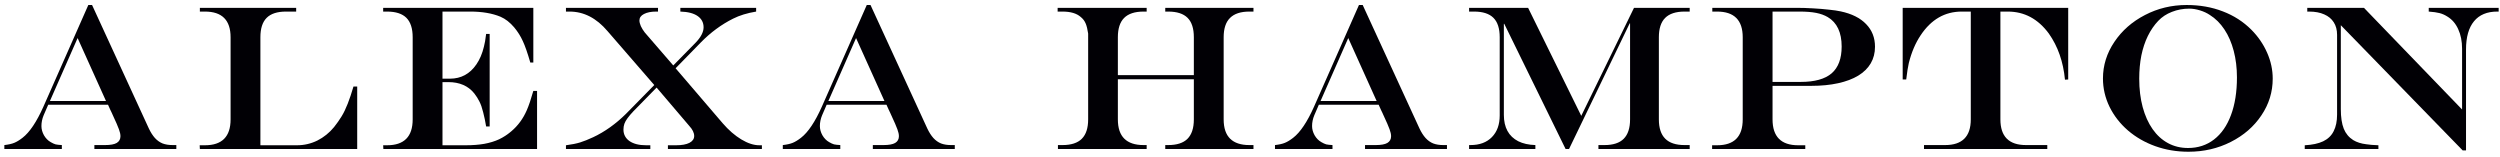<?xml version="1.0" encoding="UTF-8"?>
<svg xmlns="http://www.w3.org/2000/svg" width="302" height="19" viewBox="0 0 302 19" fill="none">
  <path d="M9.375 4.597L6.03 12.202H12.805L9.375 4.597ZM10.669 0.605H11.121L17.981 15.522C18.201 15.986 18.445 16.368 18.713 16.669C18.99 16.971 19.299 17.19 19.641 17.329C19.983 17.459 20.386 17.524 20.85 17.524H21.301V18H11.401V17.524H12.695C13.338 17.524 13.806 17.439 14.099 17.268C14.4 17.088 14.551 16.816 14.551 16.45C14.551 16.222 14.49 15.945 14.368 15.62C14.254 15.294 13.997 14.704 13.599 13.85C13.574 13.801 13.538 13.719 13.489 13.605C13.44 13.492 13.387 13.382 13.33 13.276L13.049 12.653H5.823L5.273 13.923C5.094 14.354 5.005 14.79 5.005 15.229C5.005 15.603 5.107 15.974 5.31 16.34C5.522 16.706 5.794 16.983 6.128 17.17C6.348 17.3 6.543 17.39 6.714 17.439C6.893 17.479 7.145 17.508 7.471 17.524V18H0.525V17.524C1.029 17.467 1.428 17.377 1.721 17.255C2.022 17.133 2.356 16.93 2.722 16.645C3.585 15.978 4.427 14.72 5.249 12.873L10.669 0.605Z" fill="#010005"></path>
  <path d="M24.144 0.947H35.777V1.398H34.544C33.495 1.398 32.717 1.651 32.213 2.155C31.708 2.66 31.456 3.441 31.456 4.499V17.548H35.875C36.746 17.548 37.568 17.357 38.341 16.975C39.114 16.584 39.785 16.043 40.355 15.351C40.697 14.92 40.998 14.492 41.258 14.069C41.519 13.646 41.767 13.133 42.003 12.531C42.239 11.929 42.471 11.237 42.699 10.456H43.15V18H24.144L24.12 17.548H24.754C26.822 17.548 27.855 16.507 27.855 14.423V4.499C27.855 2.432 26.822 1.398 24.754 1.398H24.144V0.947Z" fill="#010005"></path>
  <path d="M46.286 0.947H64.426V7.551H64.06C63.726 6.395 63.425 5.533 63.156 4.963C62.896 4.385 62.554 3.84 62.131 3.327C61.618 2.717 61.061 2.281 60.459 2.021C59.458 1.606 58.241 1.398 56.809 1.398H53.452V9.504H54.355C55.698 9.504 56.764 8.926 57.553 7.771C57.96 7.176 58.261 6.468 58.456 5.646C58.554 5.297 58.644 4.78 58.725 4.096H59.152V15.278H58.725C58.627 14.676 58.509 14.11 58.371 13.581C58.241 13.044 58.09 12.609 57.919 12.275C57.757 11.941 57.545 11.608 57.285 11.274C56.552 10.371 55.511 9.919 54.16 9.919H53.452V17.548H56.259C57.089 17.548 57.834 17.491 58.493 17.377C59.16 17.255 59.759 17.072 60.288 16.828C60.817 16.576 61.313 16.25 61.777 15.852C62.574 15.176 63.193 14.334 63.632 13.325C63.885 12.747 64.149 11.966 64.426 10.981H64.877V18H46.31L46.286 17.548H46.75C48.817 17.548 49.851 16.507 49.851 14.423V4.499C49.851 3.441 49.598 2.66 49.094 2.155C48.589 1.651 47.808 1.398 46.75 1.398H46.286V0.947Z" fill="#010005"></path>
  <path d="M68.367 0.947H79.488V1.398H79.268C78.658 1.398 78.165 1.496 77.791 1.691C77.425 1.879 77.242 2.139 77.242 2.473C77.242 2.66 77.299 2.888 77.413 3.156C77.535 3.417 77.693 3.673 77.889 3.925L81.331 7.905L84.017 5.17C84.668 4.495 84.993 3.872 84.993 3.303C84.993 2.725 84.753 2.269 84.273 1.936C83.793 1.602 83.097 1.423 82.186 1.398V0.947H91.341V1.398C90.258 1.577 89.331 1.862 88.558 2.253C87.142 2.961 85.844 3.917 84.664 5.122L81.612 8.247L87.288 14.875C88.012 15.713 88.765 16.368 89.546 16.84C90.328 17.312 91.056 17.548 91.731 17.548H92.037V18H80.684V17.548H81.661C82.361 17.548 82.902 17.451 83.284 17.255C83.667 17.052 83.858 16.775 83.858 16.425C83.858 16.043 83.659 15.636 83.26 15.205L79.317 10.578L76.509 13.447C76.224 13.748 75.993 14.021 75.814 14.265C75.634 14.501 75.504 14.733 75.423 14.96C75.35 15.18 75.313 15.408 75.313 15.644C75.313 16.23 75.553 16.694 76.033 17.036C76.522 17.377 77.197 17.548 78.06 17.548H78.56V18H68.367V17.548C69.051 17.459 69.62 17.345 70.076 17.206C70.54 17.06 71.069 16.849 71.663 16.572C73.063 15.913 74.381 14.973 75.618 13.752L79.036 10.273L73.384 3.754C72.05 2.184 70.524 1.398 68.807 1.398H68.367V0.947Z" fill="#010005"></path>
  <path d="M103.412 4.597L100.067 12.202H106.842L103.412 4.597ZM104.706 0.605H105.158L112.018 15.522C112.238 15.986 112.482 16.368 112.75 16.669C113.027 16.971 113.336 17.19 113.678 17.329C114.02 17.459 114.423 17.524 114.887 17.524H115.338V18H105.438V17.524H106.732C107.375 17.524 107.843 17.439 108.136 17.268C108.437 17.088 108.588 16.816 108.588 16.45C108.588 16.222 108.527 15.945 108.405 15.62C108.291 15.294 108.035 14.704 107.636 13.85C107.611 13.801 107.575 13.719 107.526 13.605C107.477 13.492 107.424 13.382 107.367 13.276L107.086 12.653H99.86L99.311 13.923C99.132 14.354 99.042 14.79 99.042 15.229C99.042 15.603 99.144 15.974 99.347 16.34C99.559 16.706 99.831 16.983 100.165 17.17C100.385 17.3 100.58 17.39 100.751 17.439C100.93 17.479 101.182 17.508 101.508 17.524V18H94.562V17.524C95.067 17.467 95.465 17.377 95.758 17.255C96.059 17.133 96.393 16.93 96.759 16.645C97.622 15.978 98.464 14.72 99.286 12.873L104.706 0.605Z" fill="#010005"></path>
  <path d="M127.799 17.524H128.348C129.398 17.524 130.175 17.272 130.68 16.767C131.192 16.254 131.449 15.473 131.449 14.423C131.449 13.854 131.449 13.308 131.449 12.788C131.449 12.267 131.449 11.445 131.449 10.322C131.449 9.239 131.449 8.035 131.449 6.708C131.449 5.374 131.449 4.491 131.449 4.06C131.375 3.539 131.274 3.128 131.144 2.827C131.013 2.517 130.814 2.257 130.545 2.045C130.057 1.614 129.325 1.398 128.348 1.398H127.762V0.947H138.517V1.398H138.138C137.088 1.398 136.307 1.655 135.794 2.167C135.29 2.672 135.038 3.449 135.038 4.499V9.077H144.217V4.499C144.217 3.441 143.965 2.66 143.46 2.155C142.956 1.651 142.175 1.398 141.117 1.398H140.763V0.947H151.419V1.398H150.919C149.877 1.398 149.1 1.655 148.587 2.167C148.075 2.672 147.818 3.449 147.818 4.499V14.423C147.818 15.465 148.079 16.242 148.6 16.755C149.12 17.268 149.894 17.524 150.919 17.524H151.419V18H140.763V17.524H141.117C142.167 17.524 142.944 17.272 143.448 16.767C143.961 16.254 144.217 15.473 144.217 14.423V9.577H135.038V14.423C135.038 15.465 135.298 16.242 135.819 16.755C136.34 17.268 137.113 17.524 138.138 17.524H138.517V18H127.799V17.524Z" fill="#010005"></path>
  <path d="M162.868 4.597L159.523 12.202H166.298L162.868 4.597ZM164.162 0.605H164.614L171.474 15.522C171.694 15.986 171.938 16.368 172.207 16.669C172.483 16.971 172.792 17.19 173.134 17.329C173.476 17.459 173.879 17.524 174.343 17.524H174.794V18H164.895V17.524H166.188C166.831 17.524 167.299 17.439 167.592 17.268C167.893 17.088 168.044 16.816 168.044 16.45C168.044 16.222 167.983 15.945 167.861 15.62C167.747 15.294 167.491 14.704 167.092 13.85C167.067 13.801 167.031 13.719 166.982 13.605C166.933 13.492 166.88 13.382 166.823 13.276L166.542 12.653H159.316L158.767 13.923C158.588 14.354 158.498 14.79 158.498 15.229C158.498 15.603 158.6 15.974 158.803 16.34C159.015 16.706 159.287 16.983 159.621 17.17C159.841 17.3 160.036 17.39 160.207 17.439C160.386 17.479 160.638 17.508 160.964 17.524V18H154.018V17.524C154.523 17.467 154.921 17.377 155.214 17.255C155.515 17.133 155.849 16.93 156.215 16.645C157.078 15.978 157.92 14.72 158.742 12.873L164.162 0.605Z" fill="#010005"></path>
  <path d="M177.466 0.947H184.595L191.016 13.996L197.388 0.947H204.114V1.398H203.492C202.442 1.398 201.661 1.655 201.148 2.167C200.643 2.672 200.391 3.449 200.391 4.499V14.423C200.391 15.465 200.647 16.242 201.16 16.755C201.673 17.268 202.45 17.524 203.492 17.524H204.114V18H193.091V17.524H193.824C194.865 17.524 195.639 17.272 196.143 16.767C196.656 16.254 196.912 15.473 196.912 14.423V2.827H196.863L189.539 18H189.124L181.714 2.875H181.666V13.874C181.666 14.639 181.812 15.29 182.105 15.827C182.398 16.356 182.829 16.767 183.399 17.06C183.969 17.345 184.66 17.5 185.474 17.524V18H177.466V17.524H177.637C178.736 17.524 179.598 17.203 180.225 16.56C180.852 15.917 181.165 15.046 181.165 13.947V4.499C181.165 3.441 180.913 2.66 180.408 2.155C179.904 1.651 179.122 1.398 178.064 1.398H177.466V0.947Z" fill="#010005"></path>
  <path d="M214.123 1.398V9.895H217.528C219.213 9.895 220.458 9.549 221.264 8.857C222.069 8.157 222.472 7.079 222.472 5.622C222.472 3.921 221.915 2.737 220.8 2.07C220.401 1.834 219.933 1.663 219.396 1.557C218.859 1.451 218.192 1.398 217.394 1.398H214.123ZM206.847 0.947H217.028C217.63 0.947 218.289 0.967 219.005 1.008C219.722 1.048 220.364 1.101 220.934 1.167C221.504 1.223 221.976 1.293 222.35 1.374C223.693 1.659 224.718 2.172 225.426 2.912C226.142 3.645 226.5 4.556 226.5 5.646C226.5 6.395 226.33 7.062 225.988 7.648C225.646 8.234 225.141 8.731 224.474 9.138C223.815 9.536 223.005 9.842 222.045 10.053C221.085 10.265 220.002 10.371 218.798 10.371H214.123V14.423C214.123 16.507 215.156 17.548 217.223 17.548H218.078V18H206.823V17.548H207.421C209.488 17.548 210.521 16.507 210.521 14.423V4.499C210.521 2.432 209.488 1.398 207.421 1.398H206.847V0.947Z" fill="#010005"></path>
  <path d="M229.844 0.947H249.839V9.602L249.448 9.626C249.245 7.461 248.594 5.602 247.495 4.047C246.193 2.281 244.541 1.398 242.539 1.398H241.648V14.423C241.648 16.49 242.677 17.524 244.736 17.524H247.312V18H232.419V17.524H234.971C237.038 17.524 238.071 16.49 238.071 14.423V1.398H236.973C234.938 1.398 233.286 2.351 232.017 4.255C231.39 5.191 230.914 6.306 230.588 7.6C230.483 8.039 230.377 8.706 230.271 9.602H229.844V0.947Z" fill="#010005"></path>
  <path d="M264.144 0.605C265.739 0.605 267.196 0.861 268.514 1.374C269.841 1.879 270.992 2.619 271.969 3.596C272.791 4.426 273.425 5.354 273.873 6.379C274.321 7.396 274.544 8.438 274.544 9.504C274.544 11.107 274.089 12.584 273.177 13.935C272.274 15.286 271.041 16.356 269.479 17.145C267.924 17.935 266.219 18.33 264.364 18.33C262.948 18.33 261.613 18.106 260.36 17.658C259.115 17.211 258.016 16.58 257.064 15.766C256.112 14.944 255.367 13.988 254.83 12.898C254.301 11.807 254.037 10.668 254.037 9.479C254.037 7.901 254.496 6.428 255.416 5.061C256.336 3.693 257.569 2.611 259.115 1.813C260.661 1.008 262.337 0.605 264.144 0.605ZM264.461 1.044C263.721 1.044 263.021 1.175 262.362 1.435C261.711 1.687 261.161 2.049 260.714 2.521C260.226 3.034 259.806 3.645 259.457 4.353C259.115 5.052 258.854 5.838 258.675 6.708C258.504 7.571 258.419 8.503 258.419 9.504C258.419 10.757 258.557 11.901 258.834 12.934C259.111 13.96 259.509 14.847 260.03 15.595C260.551 16.336 261.174 16.901 261.898 17.292C262.622 17.683 263.428 17.878 264.315 17.878C265.519 17.878 266.565 17.536 267.452 16.852C268.347 16.161 269.031 15.176 269.503 13.898C269.983 12.621 270.223 11.103 270.223 9.345C270.223 8.206 270.093 7.14 269.833 6.147C269.572 5.154 269.198 4.292 268.709 3.559C268.221 2.819 267.631 2.233 266.939 1.801C266.598 1.573 266.203 1.39 265.755 1.252C265.308 1.114 264.876 1.044 264.461 1.044Z" fill="#010005"></path>
  <path d="M278.718 0.947H285.566L297.419 13.227V5.878C297.419 4.983 297.264 4.202 296.955 3.535C296.654 2.859 296.215 2.347 295.637 1.997C295.327 1.801 295.014 1.663 294.697 1.582C294.388 1.5 293.952 1.439 293.391 1.398V0.947H301.838V1.398H301.667C300.438 1.398 299.502 1.789 298.859 2.57C298.216 3.352 297.895 4.487 297.895 5.976V18.171H297.492L282.771 3.046V13.178C282.771 14.163 282.889 14.952 283.125 15.546C283.361 16.132 283.743 16.592 284.272 16.926C284.703 17.186 285.228 17.353 285.847 17.426C286.188 17.483 286.677 17.524 287.312 17.548V18H278.413V17.548C279.324 17.5 280.065 17.341 280.634 17.072C281.212 16.796 281.635 16.389 281.904 15.852C282.181 15.315 282.319 14.647 282.319 13.85V4.206C282.319 3.612 282.185 3.107 281.916 2.692C281.656 2.277 281.273 1.96 280.769 1.74C280.264 1.512 279.654 1.398 278.938 1.398H278.718V0.947Z" fill="#010005"></path>
</svg>
